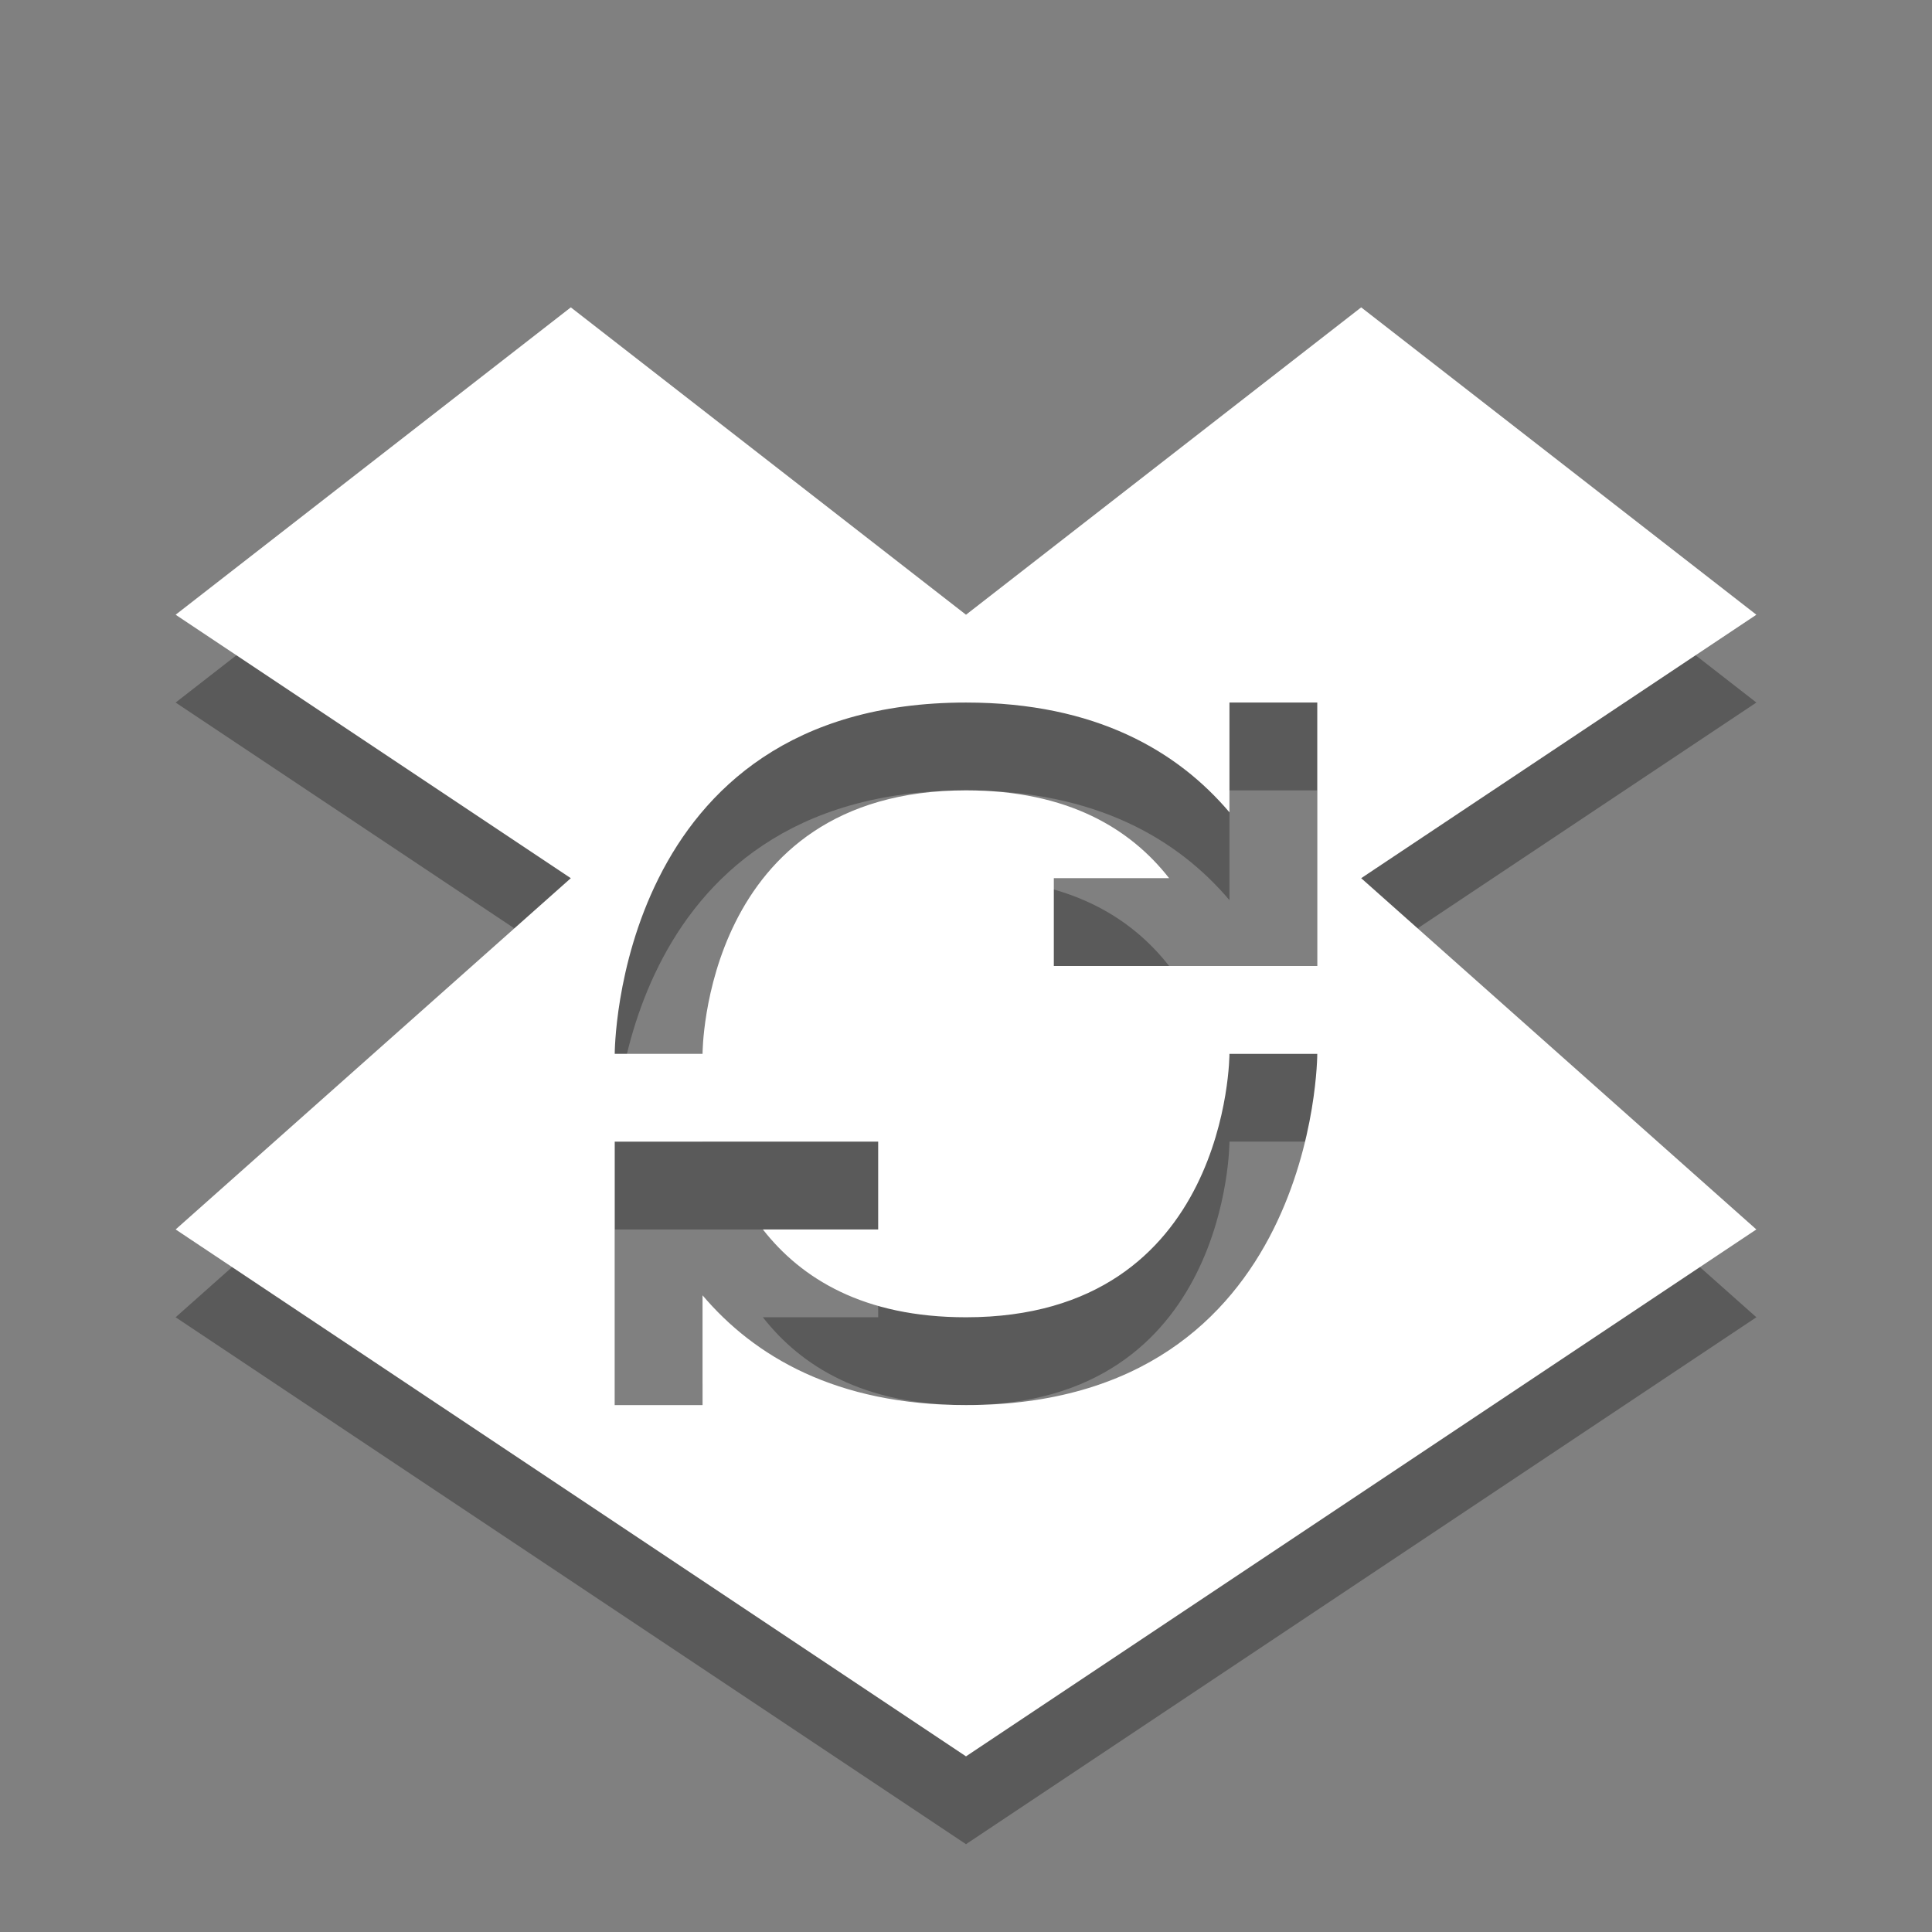 <svg width="22" height="22" xmlns="http://www.w3.org/2000/svg"><rect width="100%" height="100%" fill="#808080" stroke="none"/><path d="M6.5 4.5 2 8l4.5 3L2 15l9 6 9-6-4.5-4L20 8l-4.5-3.5L11 8 6.5 4.5zM11 9c1.483 0 2.413.558 3 1.25V9h1v3h-3v-1h1.313c-.436-.557-1.143-1-2.313-1-3 0-3 3-3 3H7s0-4 4-4zm3 4h1s0 4-4 4c-1.483 0-2.413-.558-3-1.25V17H7v-3h3v1H8.687c.436.557 1.143 1 2.313 1 3 0 3-3 3-3z" style="color:#000;opacity:.3"/><path d="M6.5 3.5 2 7l4.5 3L2 14l9 6 9-6-4.5-4L20 7l-4.5-3.5L11 7 6.5 3.5zM11 8c1.483 0 2.413.558 3 1.25V8h1v3h-3v-1h1.313C12.877 9.443 12.17 9 11 9c-3 0-3 3-3 3H7s0-4 4-4zm3 4h1s0 4-4 4c-1.483 0-2.413-.558-3-1.25V16H7v-3h3v1H8.687c.436.557 1.143 1 2.313 1 3 0 3-3 3-3z" style="color:#000;fill:#fff"/></svg>